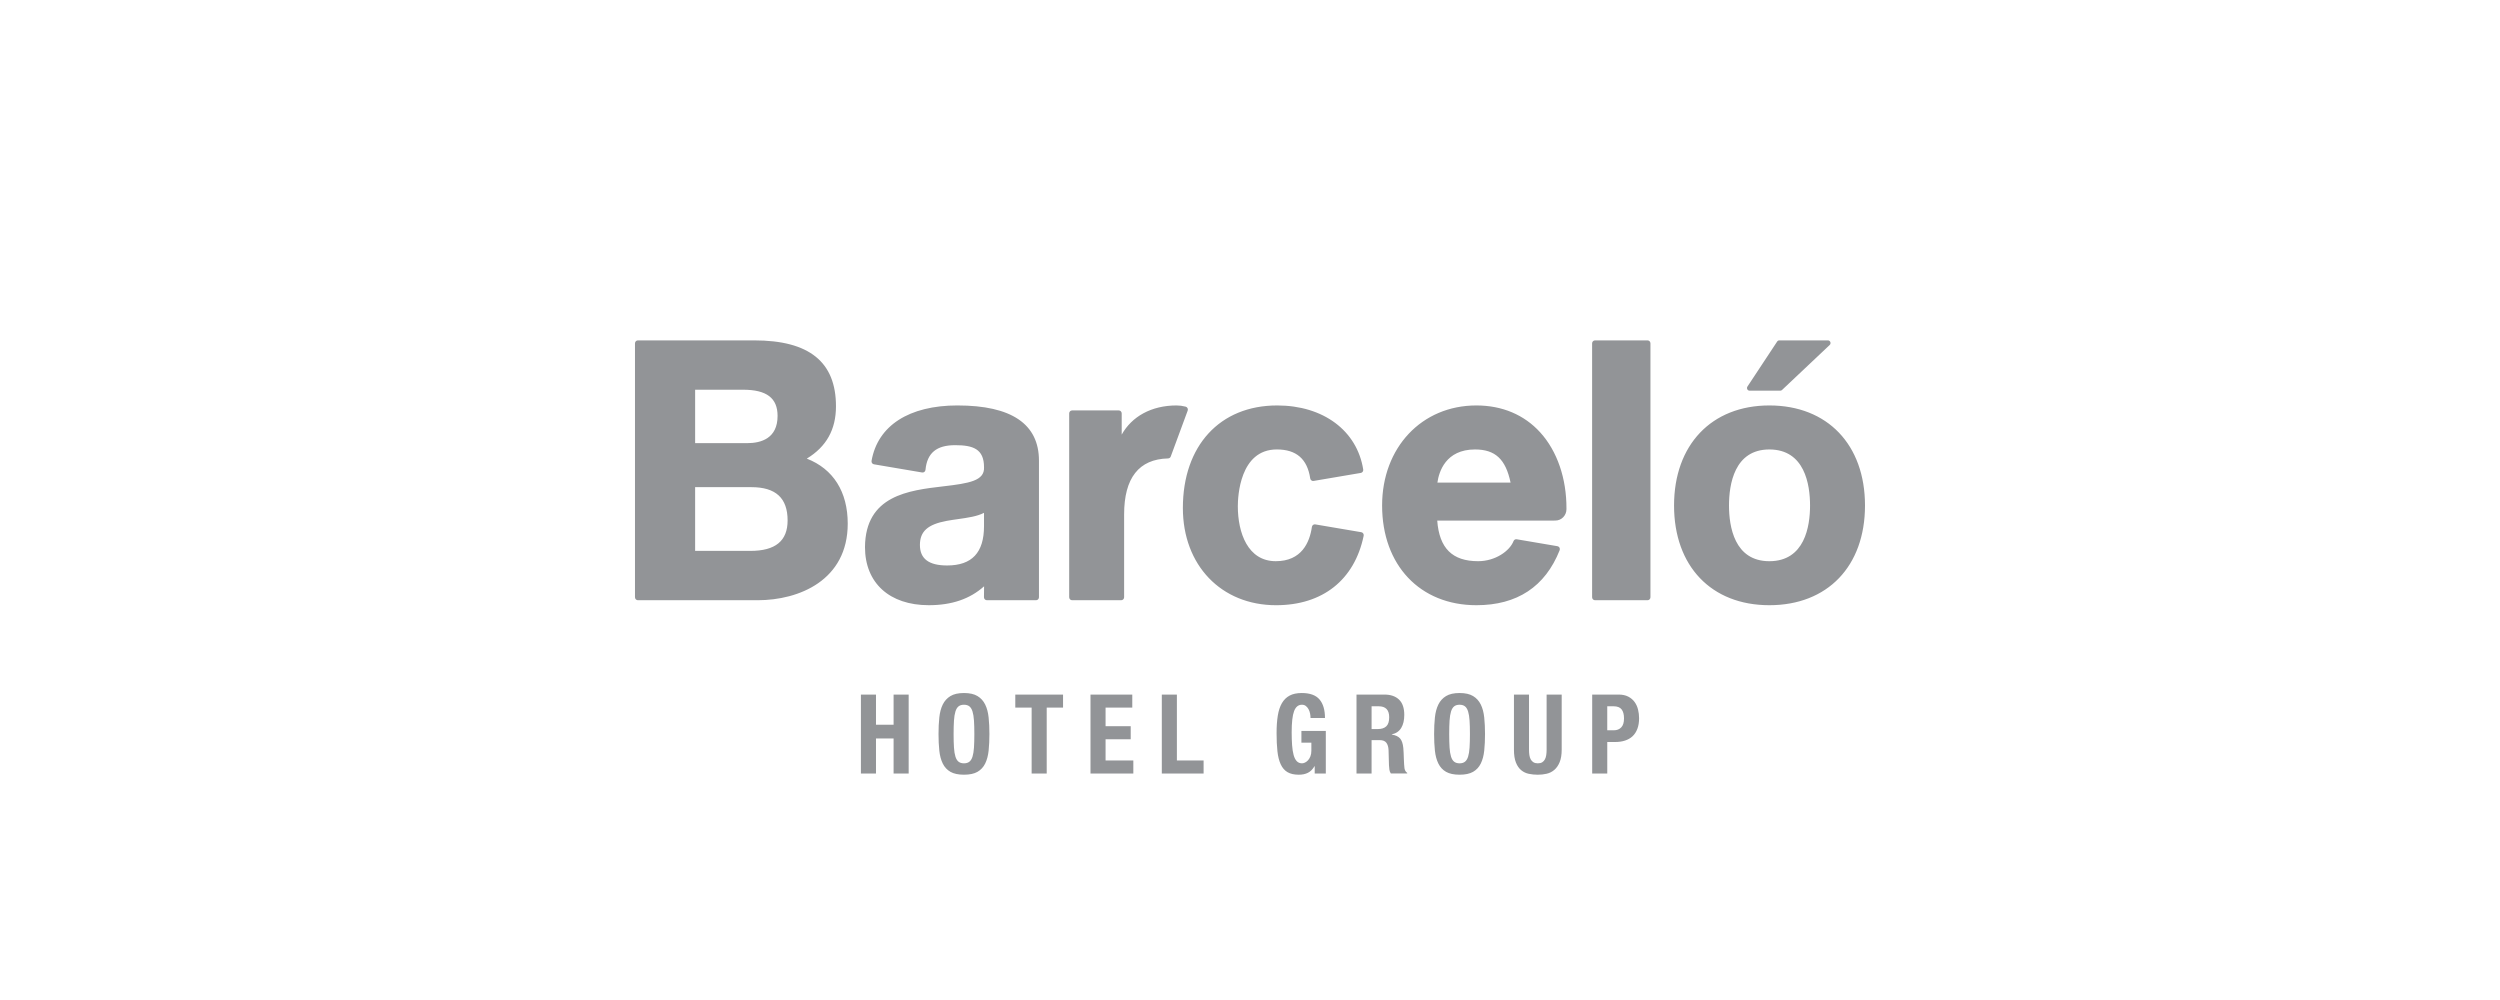 <?xml version="1.0" encoding="UTF-8"?>
<svg id="a" data-name="France" xmlns="http://www.w3.org/2000/svg" viewBox="0 0 250 100">
  <path d="M96.397,69.302c.566,0,1.016.101,1.351.304.335.202.592.485.77.846.178.361.293.794.345,1.299.053.505.078,1.055.078,1.652,0,.604-.026,1.157-.078,1.658-.053.501-.168.933-.345,1.293-.178.361-.435.638-.77.83-.335.192-.786.287-1.351.287s-1.016-.096-1.351-.287c-.335-.192-.592-.468-.77-.83-.178-.36-.293-.792-.345-1.293-.053-.501-.079-1.054-.079-1.658,0-.597.026-1.147.079-1.652.053-.504.168-.938.345-1.299.178-.361.435-.643.77-.846.336-.203.786-.304,1.351-.304ZM130.173,69.302c.824,0,1.418.216,1.781.647.363.431.544,1.049.544,1.852h-1.445c0-.148-.016-.298-.047-.453s-.082-.297-.152-.426c-.07-.129-.159-.235-.267-.321-.108-.085-.239-.127-.393-.127-.363,0-.625.214-.786.641-.161.427-.241,1.135-.241,2.122,0,.472.014.899.042,1.283.028.383.078.709.152.978.073.269.178.475.314.619.136.144.312.216.529.216.091,0,.19-.026.298-.077.109-.052.209-.129.304-.232.094-.103.173-.234.235-.392.063-.158.095-.345.095-.558v-.807h-.995v-1.172h2.44v4.256h-1.11v-.73h-.021c-.182.31-.4.529-.655.657-.255.13-.561.194-.916.194-.461,0-.836-.085-1.126-.254-.289-.169-.516-.431-.681-.785-.164-.353-.274-.79-.33-1.31-.056-.519-.084-1.122-.084-1.807,0-.664.04-1.246.121-1.747.08-.501.218-.919.413-1.255.196-.335.454-.587.775-.757.321-.169.723-.254,1.204-.254ZM145.957,69.302c.566,0,1.016.101,1.351.304.336.202.592.485.77.846.178.361.293.794.345,1.299.053.505.079,1.055.079,1.652,0,.604-.026,1.157-.079,1.658-.052.501-.167.933-.345,1.293-.178.361-.434.638-.77.83-.335.192-.785.287-1.351.287s-1.016-.096-1.351-.287c-.335-.192-.592-.468-.77-.83-.178-.36-.293-.792-.346-1.293-.053-.501-.079-1.054-.079-1.658,0-.597.026-1.147.079-1.652.053-.504.168-.938.346-1.299.177-.361.435-.643.77-.846.335-.203.786-.304,1.351-.304ZM152.901,69.457v5.505c0,.199.012.382.036.547.024.166.07.31.136.431.067.121.158.218.273.288.115.07.26.105.435.105.182,0,.328-.035.44-.105.112-.07.201-.166.267-.288.067-.121.111-.265.136-.431.024-.166.037-.348.037-.547v-5.505h1.508v5.505c0,.501-.067.916-.199,1.243-.133.328-.311.588-.534.78-.224.192-.478.321-.764.387-.287.067-.583.1-.89.1s-.604-.029-.89-.088c-.287-.058-.542-.178-.765-.359-.224-.181-.402-.437-.534-.768-.133-.331-.199-.763-.199-1.294v-5.505h1.508ZM87.599,69.457v3.018h1.76v-3.018h1.508v7.893h-1.508v-3.504h-1.76v3.504h-1.508v-7.893h1.508ZM106.305,69.457v1.305h-1.634v6.588h-1.508v-6.588h-1.634v-1.305h4.776ZM113.228,69.457v1.305h-2.671v1.857h2.514v1.305h-2.514v2.123h2.776v1.304h-4.284v-7.893h4.179ZM117.689,69.457v6.589h2.671v1.304h-4.179v-7.893h1.508ZM138.437,69.457c.629,0,1.117.168,1.467.503.349.336.523.846.523,1.532,0,.53-.101.963-.304,1.298-.202.336-.517.552-.943.647v.022c.377.059.653.188.827.387.175.199.283.519.325.961.014.148.024.308.031.481.007.173.014.367.021.58.014.42.035.741.063.962.042.221.133.372.273.453v.066h-1.634c-.077-.11-.126-.238-.147-.382-.021-.144-.034-.293-.042-.447l-.042-1.514c-.014-.31-.087-.553-.22-.73-.133-.177-.356-.265-.671-.265h-.806v3.339h-1.508v-7.893h2.786ZM161.856,69.457c.384,0,.707.068.969.205.262.136.473.315.634.536.16.221.276.474.345.757.07.284.105.573.105.868,0,.405-.058.759-.173,1.061-.115.302-.275.549-.481.741-.206.192-.456.335-.749.431-.293.096-.617.144-.974.144h-.806v3.15h-1.508v-7.893h2.639ZM145.957,70.474c-.224,0-.403.053-.54.16-.136.107-.241.278-.314.514-.073.236-.122.538-.147.907-.024.369-.037.818-.037,1.348s.013.982.037,1.354c.025.372.074.674.147.907.073.232.178.402.314.508.136.107.316.161.54.161s.403-.053.539-.161c.136-.106.241-.276.314-.508.073-.232.122-.534.146-.907.024-.372.037-.823.037-1.354s-.012-.98-.037-1.348c-.024-.369-.073-.67-.146-.907-.073-.235-.178-.407-.314-.514-.136-.107-.316-.16-.539-.16ZM96.397,70.474c-.223,0-.403.053-.539.16-.136.107-.241.278-.314.514-.074.236-.122.538-.147.907-.024.369-.037.818-.037,1.348s.012.982.037,1.354c.024.372.073.674.147.907.073.232.178.402.314.508.136.107.316.161.539.161s.403-.053.54-.161c.136-.106.241-.276.314-.508.073-.232.122-.534.147-.907.024-.372.037-.823.037-1.354s-.013-.98-.037-1.348c-.025-.369-.073-.67-.147-.907-.073-.235-.178-.407-.314-.514-.136-.107-.317-.16-.54-.16ZM161.353,70.629h-.628v2.399h.67c.3,0,.543-.096.728-.288.185-.192.278-.49.278-.896,0-.398-.081-.7-.241-.906-.161-.206-.43-.31-.807-.31ZM137.871,70.629h-.712v2.277h.629c.363,0,.642-.09.838-.271.196-.181.293-.485.293-.912,0-.73-.35-1.094-1.048-1.094ZM176.935,40.545c5.81,0,9.565,3.927,9.565,10.006s-3.754,9.97-9.565,9.97-9.53-3.914-9.53-9.97,3.741-10.006,9.53-10.006ZM147.637,40.545c2.576,0,4.784.932,6.384,2.694,1.702,1.873,2.637,4.613,2.625,7.62h0v.059c0,.628-.495,1.137-1.107,1.137h0l-.132.002h-11.684c.205,2.769,1.509,4.062,4.088,4.062,1.726,0,3.157-1.022,3.543-2.01.051-.13.183-.207.317-.182h0l4.073.692c.087.015.163.069.206.149.043.079.049.174.015.258-1.451,3.646-4.253,5.495-8.328,5.495-5.638,0-9.426-4.007-9.426-9.97,0-5.798,3.964-10.006,9.426-10.006ZM127.715,40.545c4.61,0,7.989,2.514,8.607,6.405.026.162-.082.315-.24.342h0l-4.724.802c-.077.013-.155-.005-.218-.053-.063-.047-.104-.117-.117-.196-.293-1.951-1.387-2.9-3.344-2.9-3.708,0-3.896,4.728-3.896,5.676,0,2.658.996,5.498,3.793,5.498,2.581,0,3.39-1.866,3.615-3.431.012-.079.054-.15.116-.197.063-.047.142-.067.218-.053h0l4.606.782c.078.013.148.058.192.126.045.067.061.15.044.23-.912,4.414-4.104,6.945-8.758,6.945-5.489,0-9.322-3.998-9.322-9.721,0-6.229,3.7-10.255,9.427-10.255ZM95.751,40.545c5.405,0,8.145,1.859,8.145,5.525h0v13.654c.001.165-.128.298-.288.298h-4.922c-.16,0-.29-.134-.29-.298,0-.445.005-.723.01-.939,0-.056.002-.107.003-.156-1.42,1.271-3.237,1.891-5.53,1.891-3.936,0-6.381-2.226-6.381-5.81.043-5.168,4.371-5.672,7.848-6.078,2.559-.299,4.125-.551,4.056-1.907,0-1.84-1.108-2.207-2.894-2.207-1.86,0-2.8.783-2.96,2.466-.007.082-.048.157-.111.207-.064.05-.145.071-.225.058h0l-4.82-.818c-.077-.013-.144-.057-.189-.122-.045-.065-.062-.146-.048-.225.615-3.521,3.749-5.54,8.596-5.54ZM164.755,34.038c.16,0,.29.133.29.298h0v25.389c0,.165-.13.298-.29.298h-5.253c-.16,0-.291-.134-.291-.298h0v-25.389c0-.165.13-.298.291-.298h5.253ZM117.658,40.545c.293,0,.59.039.91.121.081.021.149.076.187.151.038.076.043.165.014.244h0l-1.694,4.589c-.042.114-.146.19-.265.192-2.918.067-4.398,1.95-4.398,5.597h0v8.285c0,.165-.13.298-.29.298h-4.914c-.16,0-.29-.134-.29-.298h0v-18.384c0-.165.13-.298.29-.298h4.672c.16,0,.29.133.29.298h0v2.12c1.007-1.803,2.961-2.916,5.489-2.916ZM75.417,34.038c5.505,0,8.18,2.156,8.18,6.592,0,2.322-.955,4.04-2.917,5.232,2.646,1.029,4.093,3.313,4.093,6.502,0,5.653-4.855,7.659-9.011,7.659h-11.974c-.16,0-.29-.134-.29-.298h0v-25.389c0-.165.13-.298.29-.298h11.627ZM98.402,51.282c-.687.359-1.62.49-2.595.628-.38.054-.774.109-1.147.179-1.895.355-2.668,1.053-2.668,2.409,0,1.379.89,2.049,2.72,2.049,2.483,0,3.689-1.286,3.689-3.933h0v-1.331ZM176.935,44.946c-3.511,0-4.035,3.512-4.035,5.605,0,2.08.525,5.569,4.035,5.569,3.541,0,4.07-3.489,4.07-5.569,0-2.093-.529-5.605-4.07-5.605ZM75.141,48.716h-5.628v6.373h5.524c2.506,0,3.724-.996,3.724-3.044,0-2.24-1.184-3.329-3.62-3.329h0ZM147.5,44.946c-2.936,0-3.608,2.238-3.76,3.315h7.317c-.489-2.349-1.538-3.315-3.557-3.315ZM74.31,38.972h-4.797v5.342h5.212c1.384,0,3.032-.473,3.032-2.724,0-1.786-1.095-2.618-3.448-2.618h0ZM182.793,34.038c.107,0,.203.067.242.169.039.102.013.218-.066.292h0l-4.768,4.5c-.048.045-.111.07-.176.07h-3.066c-.096,0-.184-.054-.229-.141-.045-.086-.039-.192.014-.273h0l2.972-4.5c.048-.073.129-.117.216-.117h4.86Z" fill="#929497"/>
</svg>